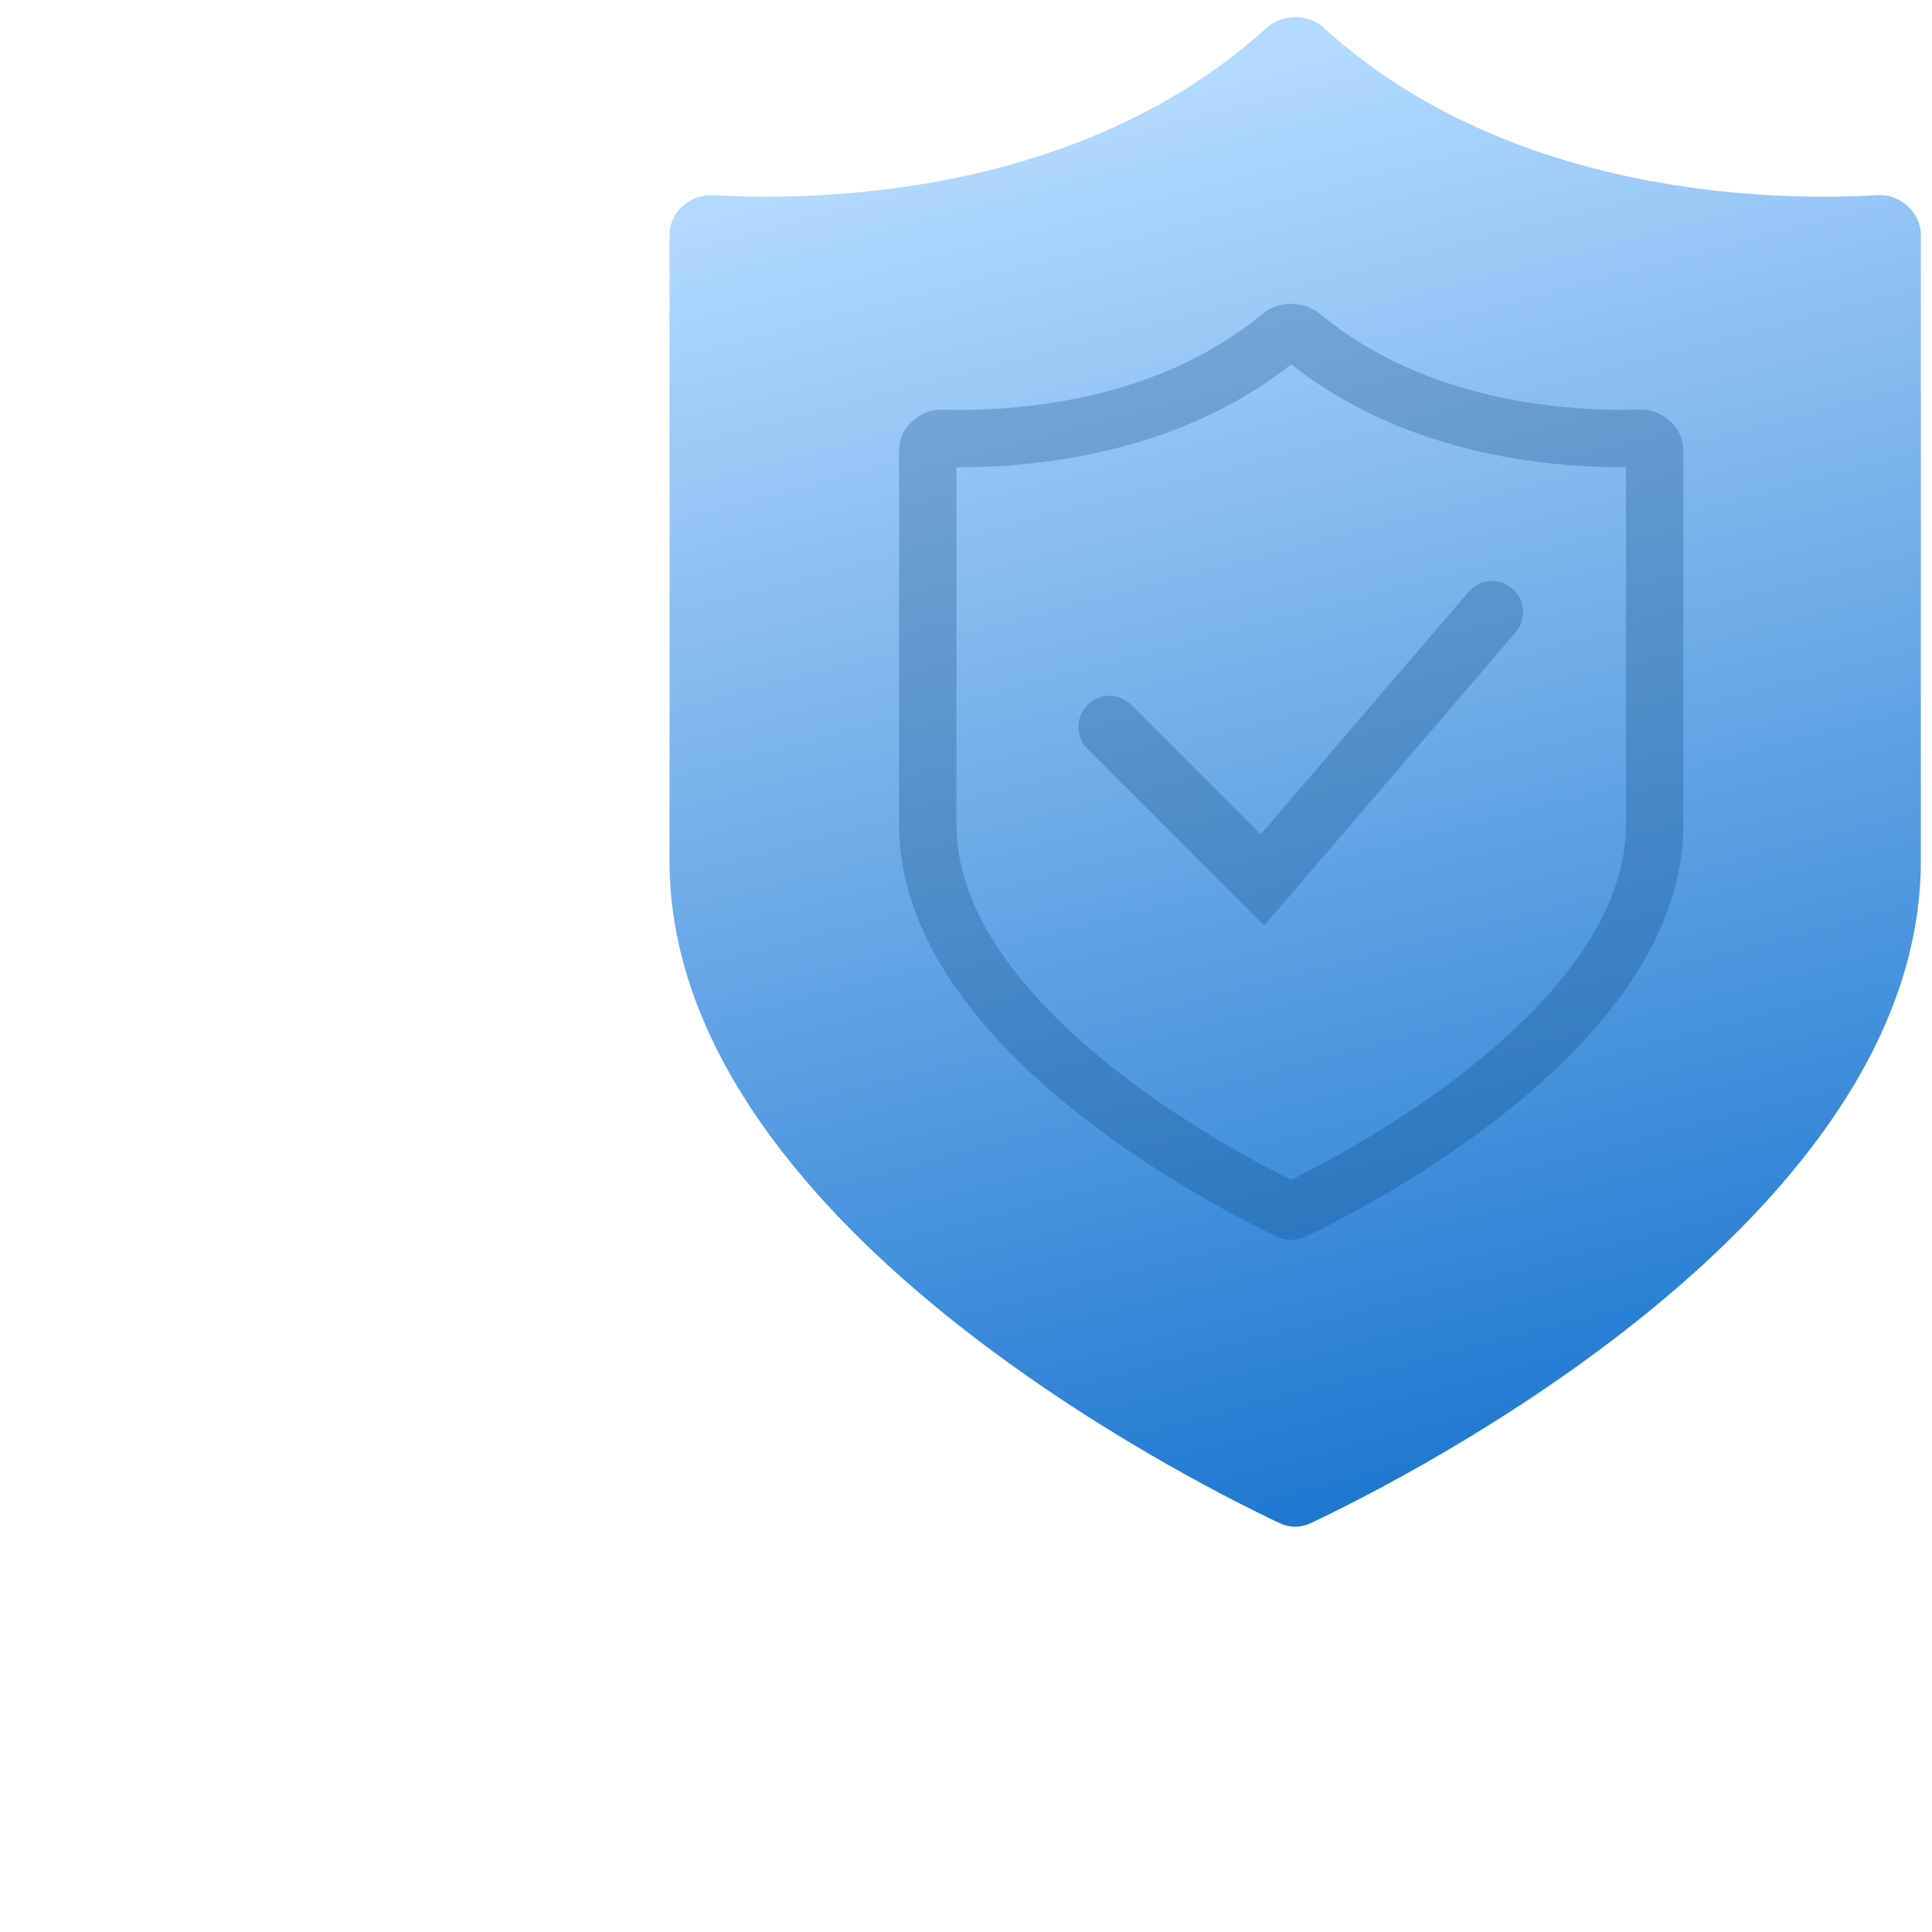 <svg width="101" height="101" viewBox="0 0 101 101" fill="none" xmlns="http://www.w3.org/2000/svg">
<path d="M69.215 1.47C68.368 0.702 67.05 0.702 66.203 1.47C56.441 10.316 42.672 10.515 37.286 10.204C36.071 10.133 35 11.089 35 12.306V45C35 63.706 61.906 77.271 66.912 79.633C67.419 79.872 67.999 79.872 68.505 79.633C73.511 77.271 100.417 63.706 100.417 45V12.306C100.417 11.089 99.347 10.133 98.132 10.204C92.746 10.515 78.977 10.316 69.215 1.47Z" fill="url(#paint0_linear_2059_3523)"/>
<path d="M66.924 17.584C67.207 17.349 67.629 17.319 67.947 17.495L68.076 17.584C74.103 22.574 81.966 23.02 85.749 22.913C85.95 22.907 86.148 22.985 86.294 23.119C86.436 23.25 86.5 23.405 86.5 23.555V43.125C86.5 48.111 82.971 52.651 78.59 56.316C74.811 59.478 70.663 61.766 68.457 62.878L67.637 63.282C67.567 63.316 67.5 63.325 67.432 63.308L67.363 63.282C65.53 62.402 60.73 59.93 56.41 56.316C52.029 52.651 48.5 48.111 48.5 43.125V23.555C48.5 23.405 48.564 23.25 48.706 23.119C48.834 23.002 49.001 22.928 49.176 22.915L49.251 22.913C53.034 23.02 60.897 22.574 66.924 17.584Z" stroke="#003C77" stroke-opacity="0.25" stroke-width="3"/>
<path d="M58 38L66 46L78 32" stroke="#003C77" stroke-opacity="0.25" stroke-width="3.243" stroke-linecap="round"/>
<defs>
<linearGradient id="paint0_linear_2059_3523" x1="60.522" y1="-0.1" x2="80.977" y2="78.398" gradientUnits="userSpaceOnUse">
<stop offset="0.065" stop-color="#B2D9FE"/>
<stop offset="1" stop-color="#1A75CF"/>
</linearGradient>
</defs>
</svg>
